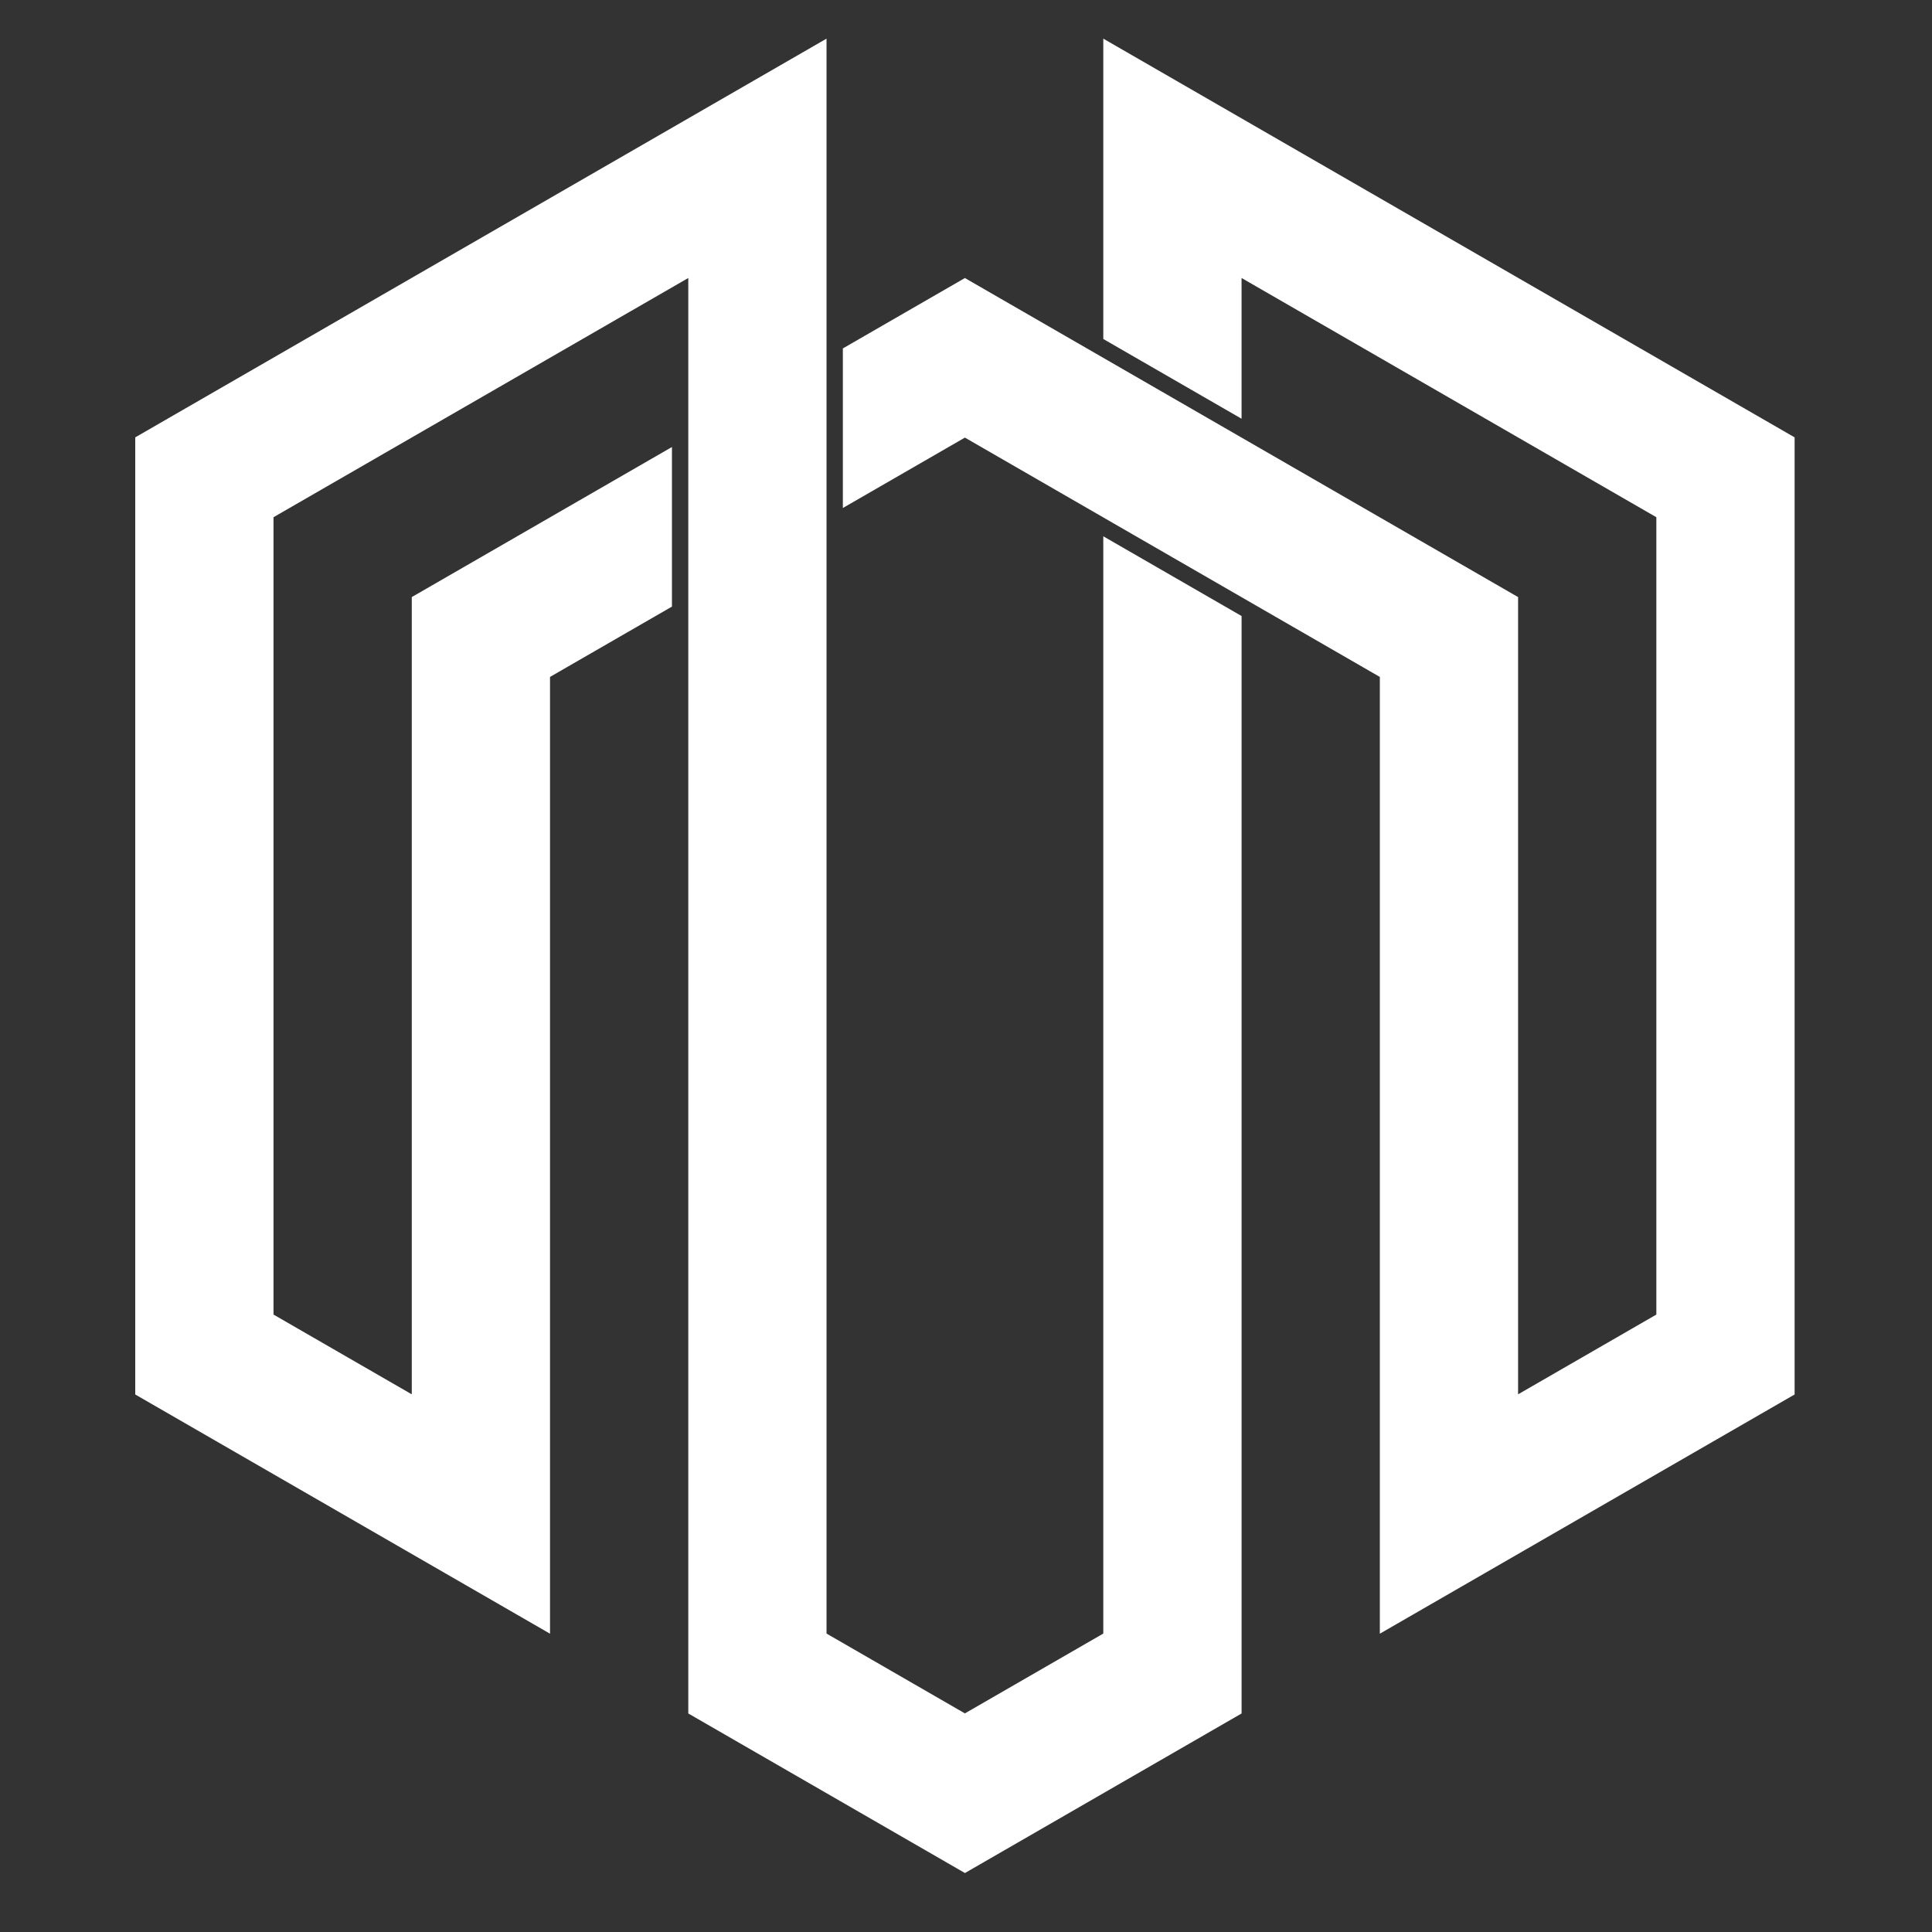 <?xml version="1.0" encoding="utf-8"?>
<!-- Generator: Adobe Illustrator 16.0.0, SVG Export Plug-In . SVG Version: 6.00 Build 0)  -->
<!DOCTYPE svg PUBLIC "-//W3C//DTD SVG 1.1//EN" "http://www.w3.org/Graphics/SVG/1.1/DTD/svg11.dtd">
<svg version="1.1" id="Layer_1" xmlns="http://www.w3.org/2000/svg" xmlns:xlink="http://www.w3.org/1999/xlink" x="0px" y="0px"
	 width="130px" height="130px" enable-background="new 0 0 495.3 180.528" xml:space="preserve" viewBox="0 0 100 100">
<rect x="0" y="0" width="100" height="100" fill="#333333" stroke="none"/>
<g>
<path fill="#fff" d="M64.264,31.886v56.803l-14.319,8.259l-14.319-8.259v-74.3L14.157,26.771v41.271l7.156,4.128V30.905   l13.467-7.768v8.26l-6.311,3.64V84.56L7,72.178v-49.54L42.781,2v82.553l7.162,4.132l7.163-4.132V27.758L64.264,31.886z    M43.626,26.294l6.317-3.644L71.42,35.038V84.56l21.469-12.382v-49.54L57.106,2v15.546l7.157,4.128v-7.285l21.469,12.382v41.271   l-7.156,4.128V30.905L49.943,14.391l-6.317,3.644V26.294z"></path>
</g>
</svg>  
